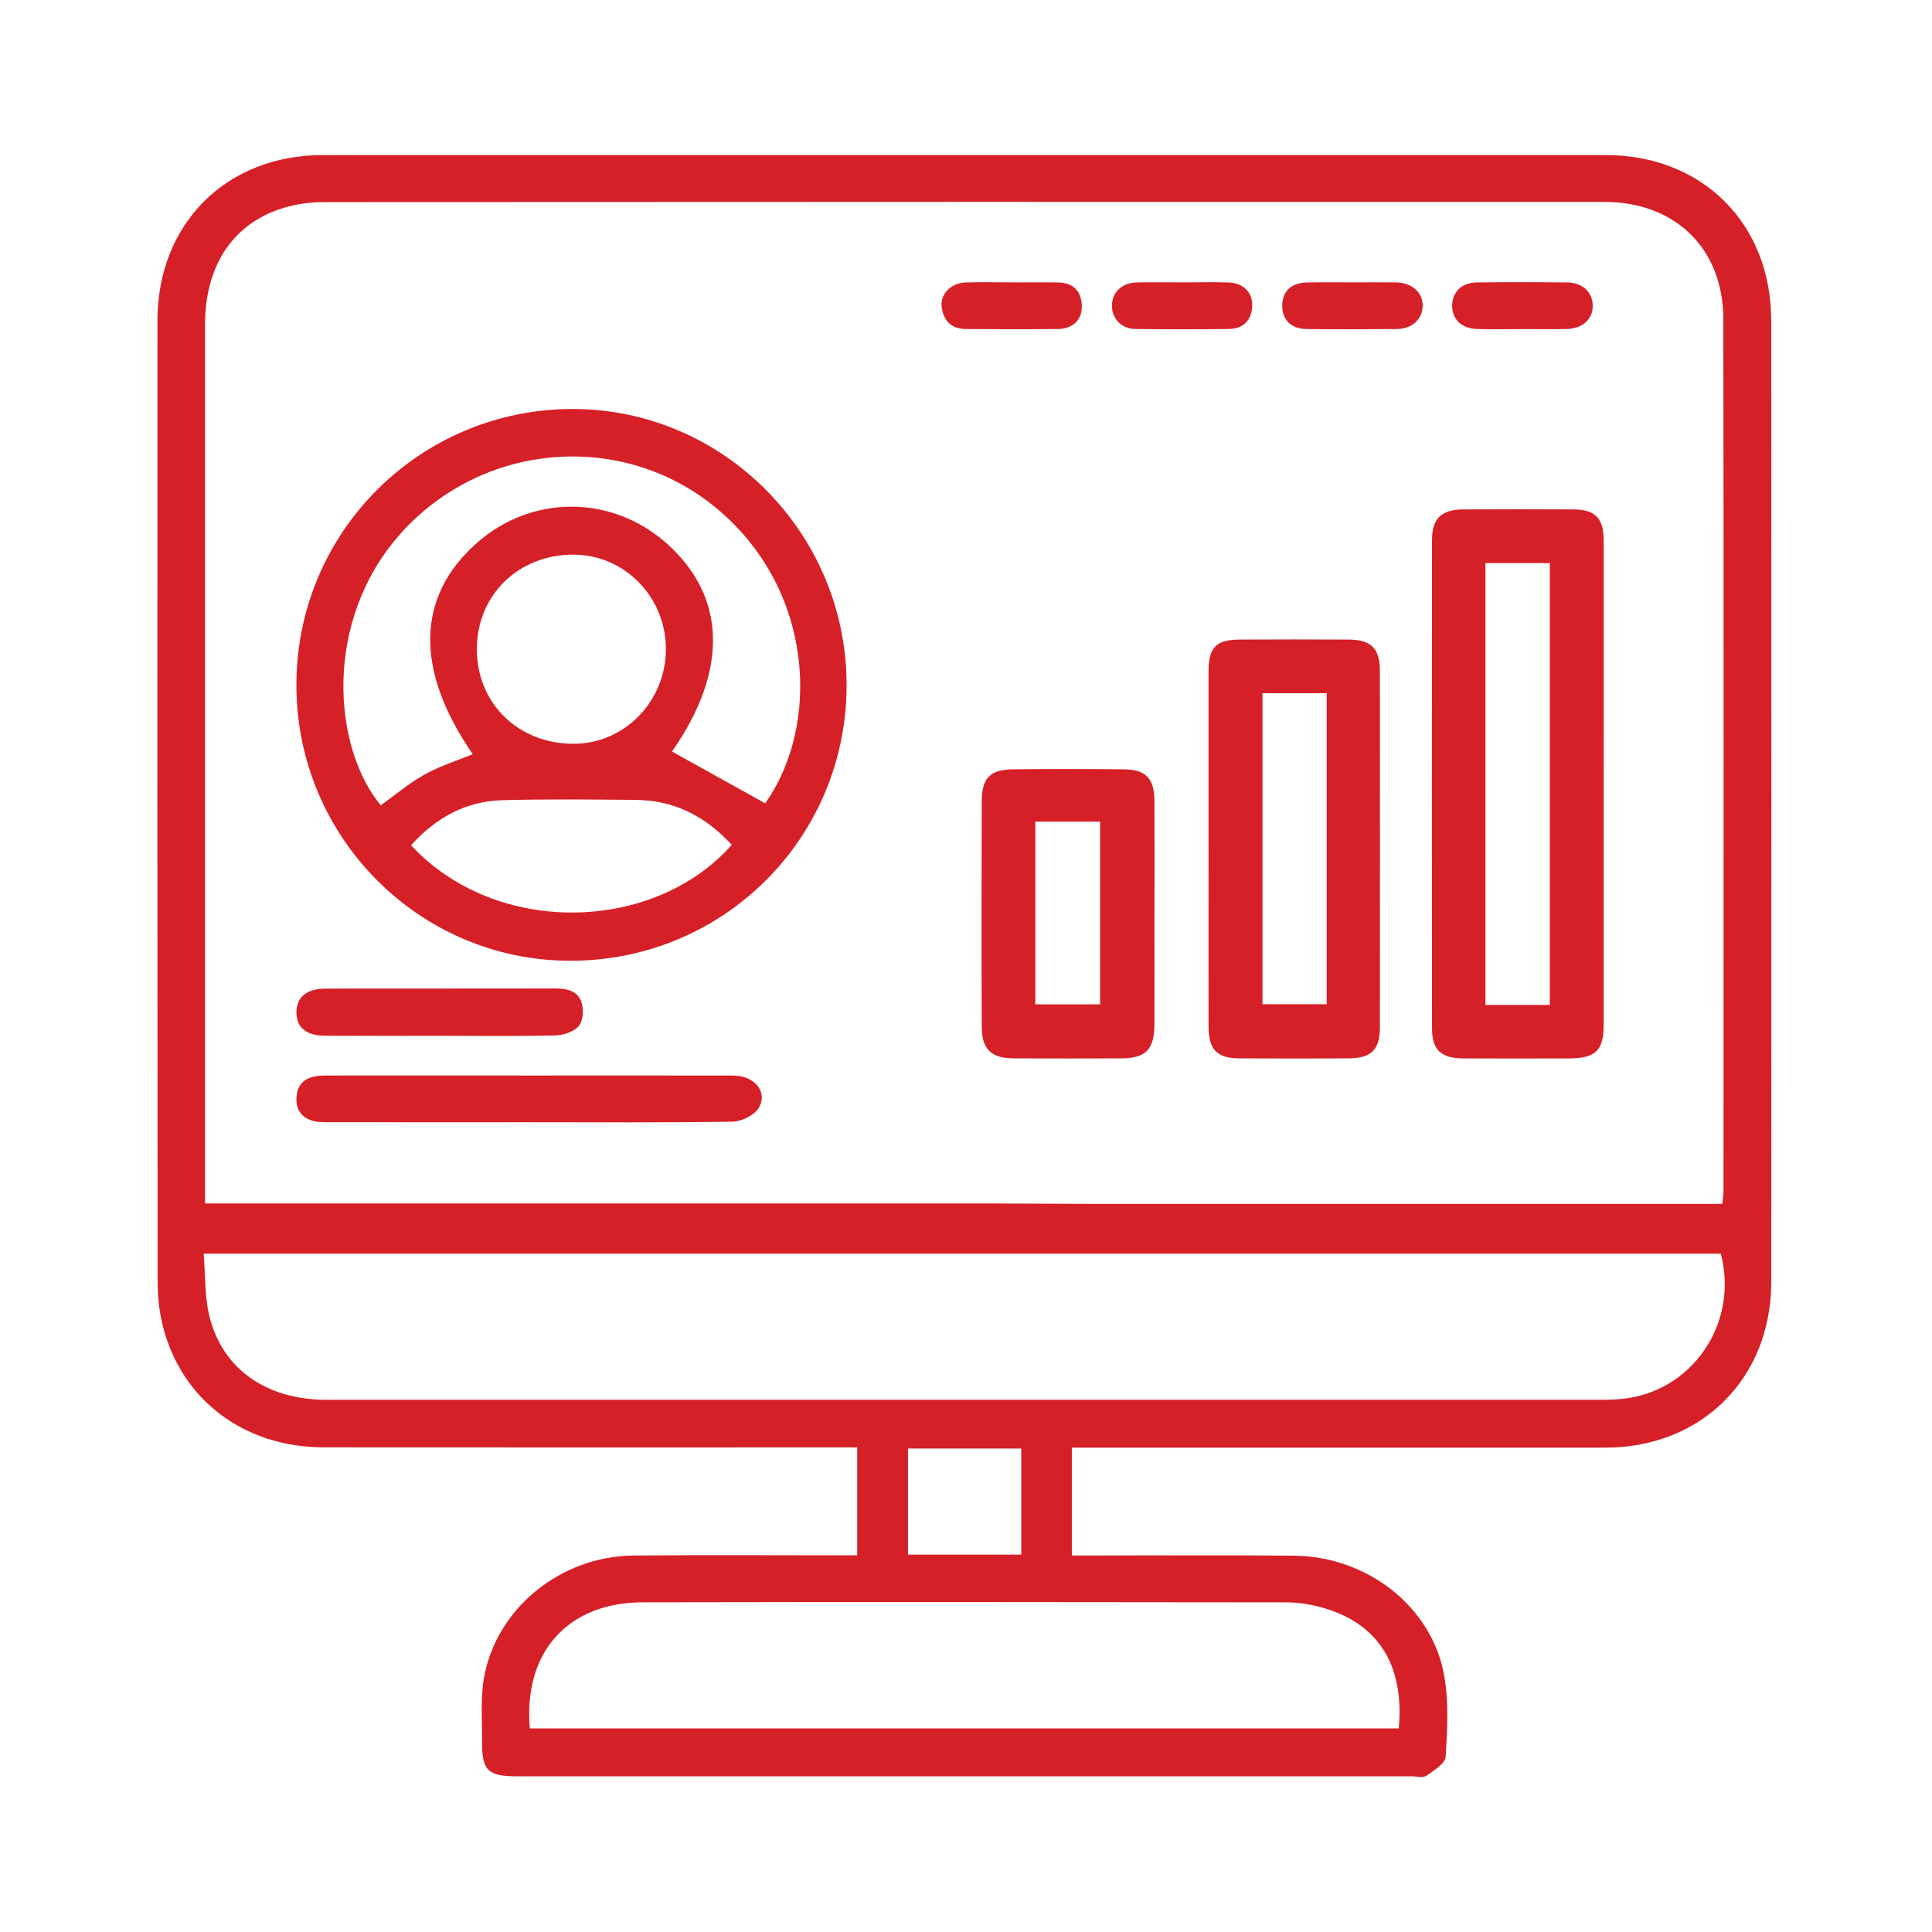 <?xml version="1.0" encoding="UTF-8"?>
<svg xmlns="http://www.w3.org/2000/svg" id="Layer_1" data-name="Layer 1" viewBox="0 0 431.7 431.7">
  <defs>
    <style>
      .cls-1 {
        fill: #d62028;
      }

      .cls-2 {
        fill: none;
        stroke: #52b848;
        stroke-miterlimit: 10;
        stroke-width: 21px;
      }
    </style>
  </defs>
  <rect class="cls-2" x="-3897.41" y="-435.82" width="9807.04" height="1049.41" rx="12" ry="12"></rect>
  <g>
    <path class="cls-1" d="M395.77,71.62c-.01-21.66-15.37-36.97-36.98-36.97-95.56-.01-191.11-.01-286.67,0-21.58,0-36.93,15.34-36.94,37.01-.03,71.48-.03,142.96,.04,214.44,0,3.33,.32,6.76,1.11,9.98,4.09,16.65,18.17,27.31,36.02,27.33,38.17,.04,76.34,.01,114.52,.01h4.67v24.11c-1.67,0-3.02,0-4.38,0-15.22,0-30.44-.1-45.66,.05-16.26,.16-30.64,11.85-33.36,27.35-.81,4.61-.39,9.44-.42,14.18-.05,6.53,1.26,7.8,7.84,7.8,66.61,0,133.23,0,199.84,0,1.12,0,2.54,.41,3.31-.12,1.69-1.16,4.23-2.73,4.32-4.26,.37-6.07,.73-12.33-.35-18.25-2.78-15.3-17.19-26.51-33.53-26.67-15.22-.15-30.44-.04-45.66-.04-1.33,0-2.65,0-3.99,0v-24.1h4.71c38.17,0,76.34,.02,114.52,0,21.49-.01,37.04-15.5,37.05-37.02,.04-71.6,.04-143.21,0-214.81Zm-171.68,197.29H45.82v-4.42c0-63.99,0-127.98,0-191.97,0-13.25,6.31-22.69,17.61-26.09,2.82-.85,5.87-1.27,8.82-1.27,95.42-.06,190.85-.06,286.27-.04,15.74,0,26.53,10.39,26.55,26.12,.11,64.99,.05,129.98,.04,194.96,0,.85-.16,1.7-.27,2.8H243.24l-19.15-.08Zm63.22,89.13c2.58,0,5.24,.39,7.74,1.06,12.78,3.44,18.8,12.77,17.5,27.11H118.39c-1.48-16.98,8.45-28.15,25.26-28.18,47.89-.1,95.77-.05,143.66,.01Zm-84.43-10.67v-23.7h25.32v23.7h-25.32Zm159.29-34.76c-1.36,.12-2.74,.17-4.11,.17-95.04,0-190.09,.01-285.13,0-13.46,0-23.36-6.95-26.19-18.89-1.02-4.28-.83-8.84-1.23-13.76H384.51c4.11,15.67-6.52,31.05-22.34,32.48Z"></path>
    <path class="cls-1" d="M118.04,250.76c-15.21,0-30.42,.02-45.63-.01-4.23,0-6.43-2.11-6.15-5.69,.25-3.18,2.28-4.74,6.35-4.74,15.71-.02,31.41,0,47.12,0,14.71,0,29.42-.02,44.13,.01,4.83,.01,7.89,3.85,5.57,7.37-1.05,1.6-3.78,2.9-5.77,2.93-15.2,.24-30.42,.13-45.62,.13Z"></path>
    <path class="cls-1" d="M98.37,231.45c-8.59,0-17.19,.03-25.78-.02-4.17-.02-6.32-1.84-6.35-5.15-.03-3.44,2.26-5.38,6.57-5.38,17.06-.02,34.13,0,51.19-.03,2.69,0,5.23,.52,6,3.32,.43,1.57,.28,3.98-.68,5.08-1.11,1.27-3.38,2.05-5.17,2.09-8.59,.21-17.19,.09-25.78,.09Z"></path>
    <path class="cls-1" d="M226.32,63.1c3.37,0,6.74-.05,10.1,.01,3.24,.07,5.13,1.74,5.3,5.03,.17,3.2-1.86,5.33-5.32,5.37-6.86,.09-13.72,.05-20.58,.01-3.31-.02-5.08-1.93-5.41-5.04-.31-2.88,2.18-5.28,5.43-5.37,3.49-.09,6.99-.02,10.48-.02Z"></path>
    <path class="cls-1" d="M302.59,63.09c3.12,0,6.24-.04,9.36,.01,3.58,.06,6,2.27,5.94,5.3-.06,2.91-2.38,5.09-5.74,5.12-6.74,.06-13.47,.08-20.21,0-3.49-.04-5.47-2.1-5.43-5.29,.04-3.18,2.02-5.04,5.6-5.12,3.49-.07,6.99-.02,10.48-.02Z"></path>
    <path class="cls-1" d="M264.39,63.09c3.35,0,6.71-.07,10.05,.02,3.37,.09,5.53,2.24,5.36,5.33-.18,3.23-2.03,5.03-5.25,5.07-6.95,.08-13.9,.09-20.86,0-3.09-.04-5.21-2.28-5.23-5.14-.03-3,2.16-5.17,5.5-5.26,3.47-.08,6.95-.02,10.43-.02Z"></path>
    <path class="cls-1" d="M340.24,73.54c-3.37,0-6.74,.06-10.1-.02-3.48-.07-5.61-2.06-5.66-5.12-.05-3.08,2.07-5.24,5.48-5.29,6.73-.08,13.47-.07,20.21,0,3.41,.03,5.67,2.14,5.72,5.11,.06,3.1-2.28,5.24-5.92,5.3-3.24,.06-6.49,.01-9.73,.01Z"></path>
    <path class="cls-1" d="M66.23,153.04c.02-34.19,27.65-61.71,61.88-61.65,33.6,.06,61.09,27.85,61.06,61.71-.03,34.25-27.59,61.68-61.88,61.58-33.73-.1-61.08-27.71-61.06-61.64Zm104.75,26.46c12.31-17.36,11.11-47.62-10.83-65.89-20.93-17.44-52.3-14.97-70.69,5.68-17.29,19.41-15.15,47.63-4.38,60.66,3.25-2.33,6.3-4.94,9.75-6.86,3.4-1.9,7.2-3.08,10.8-4.57-12.96-18.82-12.67-35.18,.91-47.19,12.33-10.9,30.31-10.81,42.57,.22,13.33,11.99,13.53,28.47,1.05,46.38,6.77,3.76,13.62,7.57,20.82,11.57Zm-42.94-55.57c-12.25,.03-21.46,9.06-21.49,21.06-.03,12.17,9.28,21.26,21.71,21.21,11.36-.05,20.56-9.57,20.53-21.25-.04-11.65-9.32-21.05-20.76-21.02Zm-36.18,64.96c19.11,20.54,54.31,19.52,71.65-.11-5.74-6.25-12.71-9.95-21.3-10.04-9.97-.1-19.95-.2-29.92,.06-8.25,.22-14.97,3.96-20.44,10.09Z"></path>
    <g>
      <path class="cls-1" d="M358.34,175.29c0,17.83,0,35.66,0,53.49,0,5.99-1.75,7.71-7.83,7.72-7.85,.01-15.71,.03-23.56,0-4.92-.03-6.96-1.87-6.97-6.68-.05-36.41-.05-72.82,0-109.22,0-4.76,2.16-6.74,6.94-6.77,8.23-.04,16.46-.04,24.68,0,4.83,.02,6.72,1.94,6.73,6.86,.02,18.2,0,36.41,.01,54.61Zm-12.04,49.26V125.83h-14.38v98.72h14.38Z"></path>
      <path class="cls-1" d="M270.04,189.79c0-13.21,0-26.42,0-39.63,0-5.51,1.64-7.22,7-7.25,8.1-.04,16.2-.04,24.3,0,5.03,.03,6.98,1.94,6.99,7.02,.03,26.54,.04,53.09,0,79.63,0,5.07-1.95,6.91-7.07,6.93-8.1,.04-16.2,.04-24.3,0-5.03-.03-6.91-1.97-6.91-7.07-.02-13.21,0-26.42,0-39.63Zm26.4-34.9h-14.34v69.5h14.34v-69.5Z"></path>
      <path class="cls-1" d="M257.96,204.11c0,8.23,.02,16.45,0,24.68-.02,5.76-1.9,7.69-7.55,7.7-7.98,.02-15.95,.04-23.93,0-4.99-.03-7.09-2.01-7.11-7.03-.07-16.83-.06-33.66,0-50.48,.02-5.15,1.91-7.03,7-7.08,8.23-.08,16.45-.08,24.68,0,5.02,.05,6.88,2.03,6.91,7.16,.04,8.35,.01,16.7,.01,25.05Zm-26.62-20.51v40.81h14.47v-40.81h-14.47Z"></path>
    </g>
  </g>
</svg>
